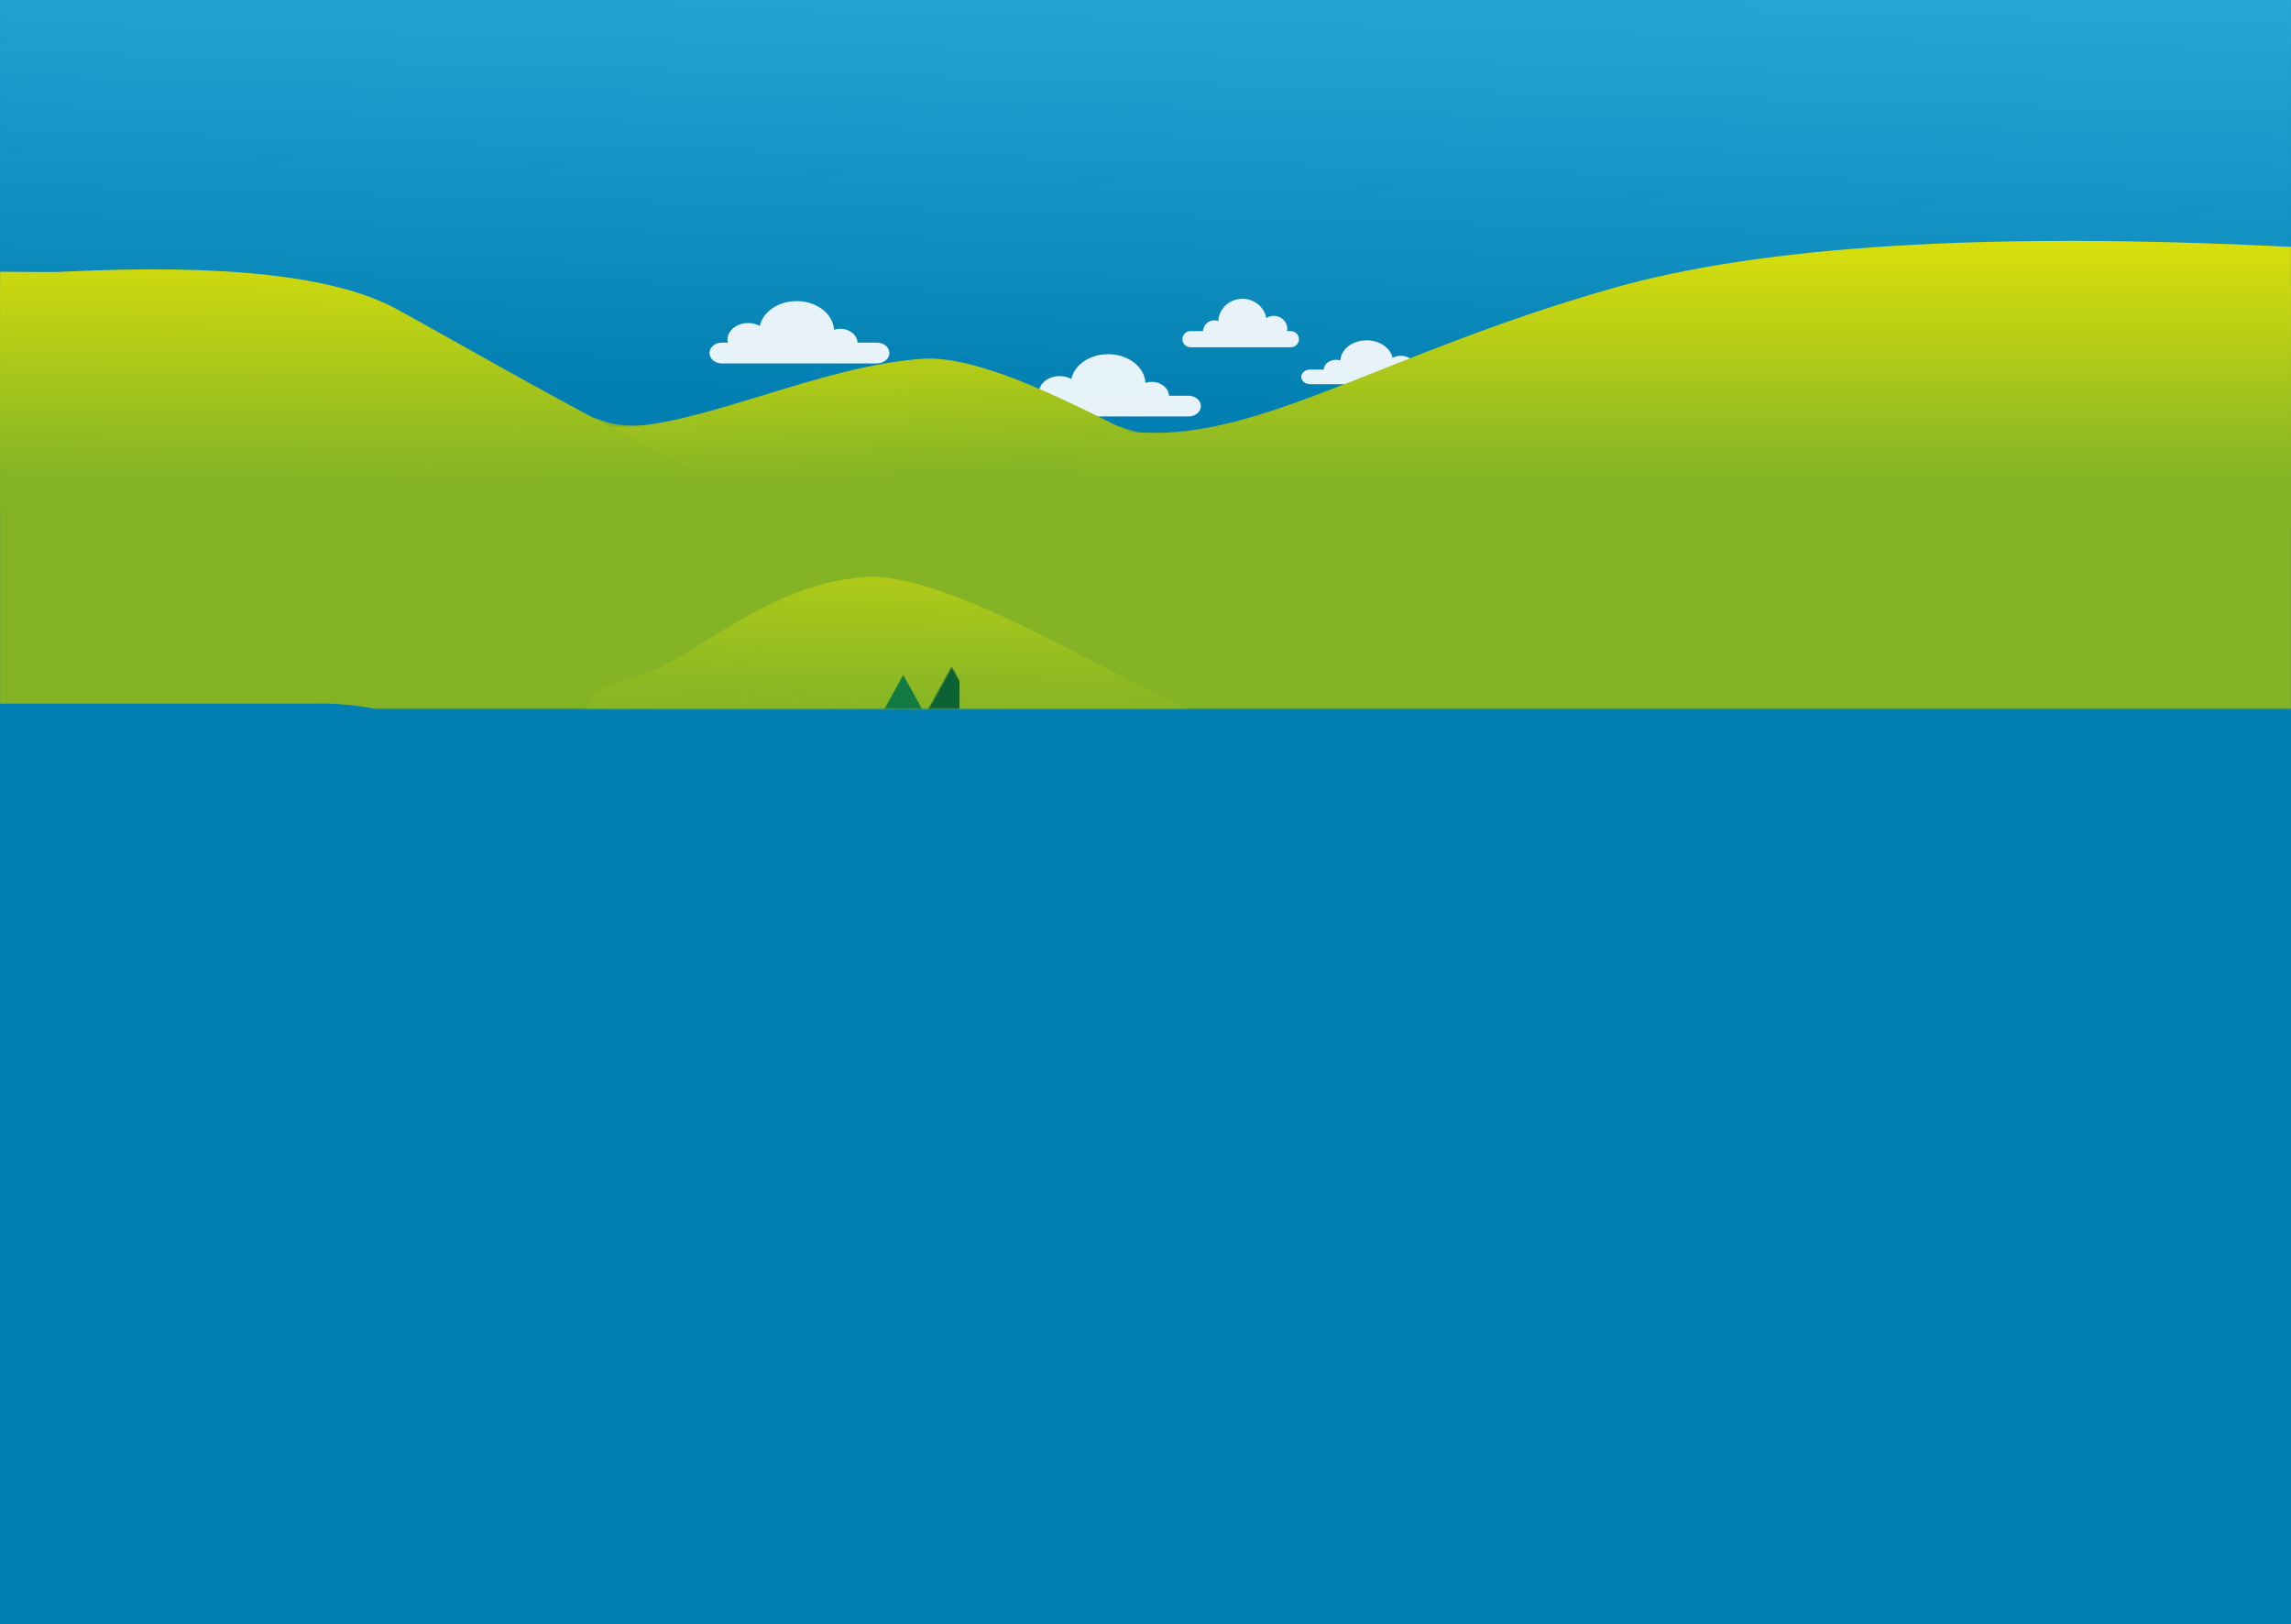 <?xml version="1.0" encoding="UTF-8"?>
<svg width="1986px" height="1408px" viewBox="0 0 1986 1408" version="1.1" xmlns="http://www.w3.org/2000/svg" xmlns:xlink="http://www.w3.org/1999/xlink">
    <rect x="0" y="0" width="1986" height="1408" fill="#333333" stroke="none"/>
    <!-- Generator: Sketch 52.1 (67048) - http://www.bohemiancoding.com/sketch -->
    <title>BG1</title>
    <desc>Created with Sketch.</desc>
    <defs>
        <rect id="path-1" x="0" y="0" width="1986" height="1408"></rect>
        <linearGradient x1="55.048%" y1="-33.759%" x2="44.294%" y2="68.733%" id="linearGradient-3">
            <stop stop-color="#33B8E3" offset="0%"></stop>
            <stop stop-color="#027FB2" offset="100%"></stop>
        </linearGradient>
        <linearGradient x1="49.997%" y1="-65.502%" x2="45.291%" y2="62.183%" id="linearGradient-4">
            <stop stop-color="#FFF200" offset="0.026%"></stop>
            <stop stop-color="#C0D213" stop-opacity="0.896" offset="52.256%"></stop>
            <stop stop-color="#84B426" stop-opacity="0.796" offset="100%"></stop>
        </linearGradient>
        <linearGradient x1="50.935%" y1="-33.003%" x2="50%" y2="50%" id="linearGradient-5">
            <stop stop-color="#FFF200" offset="0.026%"></stop>
            <stop stop-color="#C0D213" stop-opacity="0.896" offset="52.256%"></stop>
            <stop stop-color="#84B426" stop-opacity="0.796" offset="100%"></stop>
        </linearGradient>
        <linearGradient x1="54.54%" y1="-57.848%" x2="45.281%" y2="40.672%" id="linearGradient-6">
            <stop stop-color="#FFF200" offset="0.026%"></stop>
            <stop stop-color="#C0D213" offset="52.256%"></stop>
            <stop stop-color="#84B426" offset="100%"></stop>
        </linearGradient>
        <linearGradient x1="51.141%" y1="-47.841%" x2="52.451%" y2="72.379%" id="linearGradient-7">
            <stop stop-color="#FFF200" offset="0.026%"></stop>
            <stop stop-color="#C0D213" offset="52.256%"></stop>
            <stop stop-color="#84B426" offset="100%"></stop>
        </linearGradient>
        <linearGradient x1="52.848%" y1="-27.688%" x2="52.848%" y2="69.327%" id="linearGradient-8">
            <stop stop-color="#FFF200" offset="0.026%"></stop>
            <stop stop-color="#C0D213" offset="52.256%"></stop>
            <stop stop-color="#84B426" offset="100%"></stop>
        </linearGradient>
        <linearGradient x1="47.123%" y1="-19.875%" x2="50%" y2="50%" id="linearGradient-9">
            <stop stop-color="#FFF200" offset="0.026%"></stop>
            <stop stop-color="#C0D213" stop-opacity="0.896" offset="52.256%"></stop>
            <stop stop-color="#84B426" stop-opacity="0.796" offset="100%"></stop>
        </linearGradient>
        <path d="M16.227,92.727 L2.25,92.727 L16.705,68 L4.5,68 L42,0 L79.5,68 L67.295,68 L81.75,92.727 L67.773,92.727 L84,119 L0,119 L16.227,92.727 Z" id="path-10"></path>
        <path d="M16.227,92.727 L2.25,92.727 L16.705,68 L4.5,68 L42,0 L79.5,68 L67.295,68 L81.75,92.727 L67.773,92.727 L84,119 L0,119 L16.227,92.727 Z" id="path-12"></path>
        <path d="M16.227,92.727 L2.25,92.727 L16.705,68 L4.5,68 L42,0 L79.5,68 L67.295,68 L81.75,92.727 L67.773,92.727 L84,119 L0,119 L16.227,92.727 Z" id="path-14"></path>
    </defs>
    <g id="Page-1" stroke="none" stroke-width="1" fill="none" fill-rule="evenodd">
        <g id="daily_learning_level1_background_expanded">
            <g id="BG1">
                <g id="BG">
                    <mask id="mask-2" fill="white">
                        <use xlink:href="#path-1"></use>
                    </mask>
                    <use id="Mask" fill="#027FB2" xlink:href="#path-1"></use>
                    <rect id="sky" fill="url(#linearGradient-3)" mask="url(#mask-2)" x="0" y="0" width="1986" height="512"></rect>
                    <path d="M1077.054,259 C1087.398,259 1095.993,266.217 1097.716,275.714 C1099.578,274.492 1101.826,273.778 1104.246,273.778 C1110.682,273.778 1115.9,278.827 1115.9,285.056 C1115.9,285.719 1115.841,286.369 1115.727,287.001 L1119.008,287 C1122.869,287 1126,290.134 1126,294 C1126,297.866 1122.869,301 1119.008,301 L1031.992,301 C1028.131,301 1025,297.866 1025,294 C1025,290.134 1028.131,287 1031.992,287 L1042.877,287 C1043.081,281.811 1047.347,277.667 1052.581,277.667 C1053.821,277.667 1055.007,277.899 1056.097,278.325 C1056.584,267.573 1065.781,259 1077.054,259 Z M960.6,307 C978.012,307 992.216,318.022 992.969,331.846 C994.652,331.299 996.484,331 998.4,331 C1006.483,331 1013.073,336.328 1013.388,343 L1030.2,343 C1036.165,343 1041,347.029 1041,352 C1041,356.971 1036.165,361 1030.2,361 L895.8,361 C889.835,361 885,356.971 885,352 C885,347.029 889.835,343 895.8,343 L900.867,343.001 C900.691,342.188 900.6,341.353 900.6,340.5 C900.6,332.492 908.659,326 918.6,326 C922.338,326 925.81,326.918 928.687,328.489 C931.348,316.28 944.623,307 960.6,307 Z M690.6,261 C708.012,261 722.216,272.022 722.969,285.846 C724.652,285.299 726.484,285 728.4,285 C736.483,285 743.073,290.328 743.388,297 L760.2,297 C766.165,297 771,301.029 771,306 C771,310.971 766.165,315 760.2,315 L625.8,315 C619.835,315 615,310.971 615,306 C615,301.029 619.835,297 625.8,297 L630.867,297.001 C630.691,296.188 630.6,295.353 630.6,294.5 C630.6,286.492 638.659,280 648.6,280 C652.338,280 655.81,280.918 658.687,282.489 C661.348,270.28 674.623,261 690.6,261 Z M1184.692,295 C1195.958,295 1205.319,301.53 1207.195,310.122 C1209.224,309.016 1211.672,308.37 1214.308,308.37 C1221.317,308.37 1227,312.939 1227,318.574 C1227,319.174 1226.936,319.762 1226.812,320.334 L1230.385,320.333 C1234.59,320.333 1238,323.169 1238,326.667 C1238,330.164 1234.59,333 1230.385,333 L1135.615,333 C1131.41,333 1128,330.164 1128,326.667 C1128,323.169 1131.41,320.333 1135.615,320.333 L1147.47,320.334 C1147.692,315.639 1152.339,311.889 1158.038,311.889 C1159.389,311.889 1160.681,312.1 1161.868,312.484 C1162.399,302.756 1172.414,295 1184.692,295 Z" id="Combined-Shape" fill-opacity="0.9" fill="#FFFFFF" mask="url(#mask-2)"></path>
                    <path d="M415,756 C439,823 445,903 535,903 C625,903 780,882 831,933 C882,984 944,1135 1059,1141 C1135.667,1145 1267,1213.667 1329,1257 C1396.333,1311.667 1430,1362 1430,1408 C1430,1408 953.333,1408 0,1408 L0,698 C20,698 78.333,698 175,698 C301,693 399,711.333 415,756 Z" id="grass" fill="#84B426" mask="url(#mask-2)"></path>
                    <path d="M1986,246 C1989.333,1020.667 1991,1408 1991,1408 C1991,1408 1734.551,1408 1567,1408 C1567,1351 1430.282,1234 1430,1234 C1275,1111 1142,1083 1064,1065 C986,1047 936,903 882,864 C828,825 705,826 585,828 C465,830 486,675 408,641 C356.52,618.56 310.267,608.208 269.242,609.944 C357.746,609.925 357.332,609.925 268,609.944 C178.668,609.962 89.335,609.962 0,609.944 L0,245.996 L294.069,275.996 C362.996,309.963 474.485,348.309 524,365.286 C584,385.857 721,313.857 808,313.857 C895,313.857 947,379 1019,379 C1085.947,379 1210.82,316.751 1424.167,246 L1986,246 Z" id="grass" fill="#84B426" mask="url(#mask-2)"></path>
                    <g id="mountains" mask="url(#mask-2)">
                        <g transform="translate(0, 208)">
                            <path d="M44.365,874 L653,839.818 L786,853 L786,682.449 C735.477,679.838 686.718,679.838 639.723,682.449 C526,682 511.242,669.42 369.039,705.611 C226.836,741.802 110.124,839.217 35.281,836.322 C-14.615,834.392 -11.587,846.951 44.365,874 Z" id="Path-2-Copy" fill="url(#linearGradient-4)" transform="translate(393, 776.988) scale(-1, 1) translate(-393, -776.988) "></path>
                            <path d="M1158.788,720 L1986,679 L1986,476 L1934.281,470.492 C1822.71,459.178 1705.183,469.235 1581.697,500.662 C1396.469,547.803 1244.444,674.693 1146.955,670.922 C1081.963,668.408 1085.907,684.767 1158.788,720 Z" id="Path-2-Copy-2" fill="url(#linearGradient-5)"></path>
                            <path d="M525.607,353.854 L987.909,309.33 C1157.242,211.11 1218.576,162 1171.909,162 C1101.909,162 998.604,108.937 908.909,103 C819.214,97.063 622.758,240.625 565.909,236.854 C528.01,234.34 514.576,273.34 525.607,353.854 Z" id="Path-2-Copy-5" fill="url(#linearGradient-6)" transform="translate(854.454, 228.337) scale(-1, 1) translate(-854.454, -228.337) "></path>
                            <path d="M139.198,278 L734.5,232 L734.5,27.557 C698.5,27.852 680.375,27.852 680.126,27.557 C539.422,20.515 442.88,31.33 390.5,60 C302.188,108.338 70.349,244.771 13.5,241 C-24.399,238.486 17.5,250.819 139.198,278 Z" id="Path-2-Copy-4" fill="url(#linearGradient-7)" transform="translate(367.25, 151.737) scale(-1, 1) translate(-367.25, -151.737) "></path>
                            <path d="M951.516,301 L1986,248 L1986,6 C1723.898,-7.159 1527.734,4.821 1397.509,41.94 C1202.17,97.618 1095.31,171.454 992.5,167 C923.96,164.03 910.299,208.697 951.516,301 Z" id="Path-2-Copy-3" fill="url(#linearGradient-8)"></path>
                            <path d="M508.731,543.033 L1135.156,438 C1142.489,406 1129.489,386.667 1096.156,380 C1046.156,370 981.727,298.116 892.032,292.179 C802.337,286.242 605.881,429.805 549.032,426.033 C511.133,423.519 497.699,462.519 508.731,543.033 Z" id="Path-2-Copy-6" fill="url(#linearGradient-9)" opacity="0.549" transform="translate(821.07, 417.517) scale(-1, 1) translate(-821.07, -417.517) "></path>
                        </g>
                    </g>
                    <g id="tree" mask="url(#mask-2)">
                        <g transform="translate(741, 585)" id="Rectangle">
                            <rect fill="#924E02" x="37" y="106" width="11" height="36"></rect>
                            <g stroke-width="1" fill="none">
                                <mask id="mask-11" fill="white">
                                    <use xlink:href="#path-10"></use>
                                </mask>
                                <use id="Mask" fill="#117B42" xlink:href="#path-10"></use>
                                <rect fill="#0D6234" mask="url(#mask-11)" x="42" y="-6.955" width="48.75" height="135.227"></rect>
                            </g>
                        </g>
                    </g>
                    <g id="tree" mask="url(#mask-2)">
                        <g transform="translate(819, 624)" id="Rectangle">
                            <rect fill="#924E02" x="37" y="106" width="11" height="36"></rect>
                            <g stroke-width="1" fill="none">
                                <mask id="mask-13" fill="white">
                                    <use xlink:href="#path-12"></use>
                                </mask>
                                <use id="Mask" fill="#117B42" xlink:href="#path-12"></use>
                                <rect fill="#0D6234" mask="url(#mask-13)" x="42" y="-6.955" width="48.75" height="135.227"></rect>
                            </g>
                        </g>
                    </g>
                    <g id="tree" mask="url(#mask-2)">
                        <g transform="translate(673, 653)" id="Rectangle">
                            <rect fill="#924E02" x="37" y="106" width="11" height="36"></rect>
                            <g stroke-width="1" fill="none">
                                <mask id="mask-15" fill="white">
                                    <use xlink:href="#path-14"></use>
                                </mask>
                                <use id="Mask" fill="#117B42" xlink:href="#path-14"></use>
                                <rect fill="#0D6234" mask="url(#mask-15)" x="42" y="-6.955" width="48.75" height="135.227"></rect>
                            </g>
                        </g>
                    </g>
                </g>
            </g>
        </g>
    </g>
</svg>